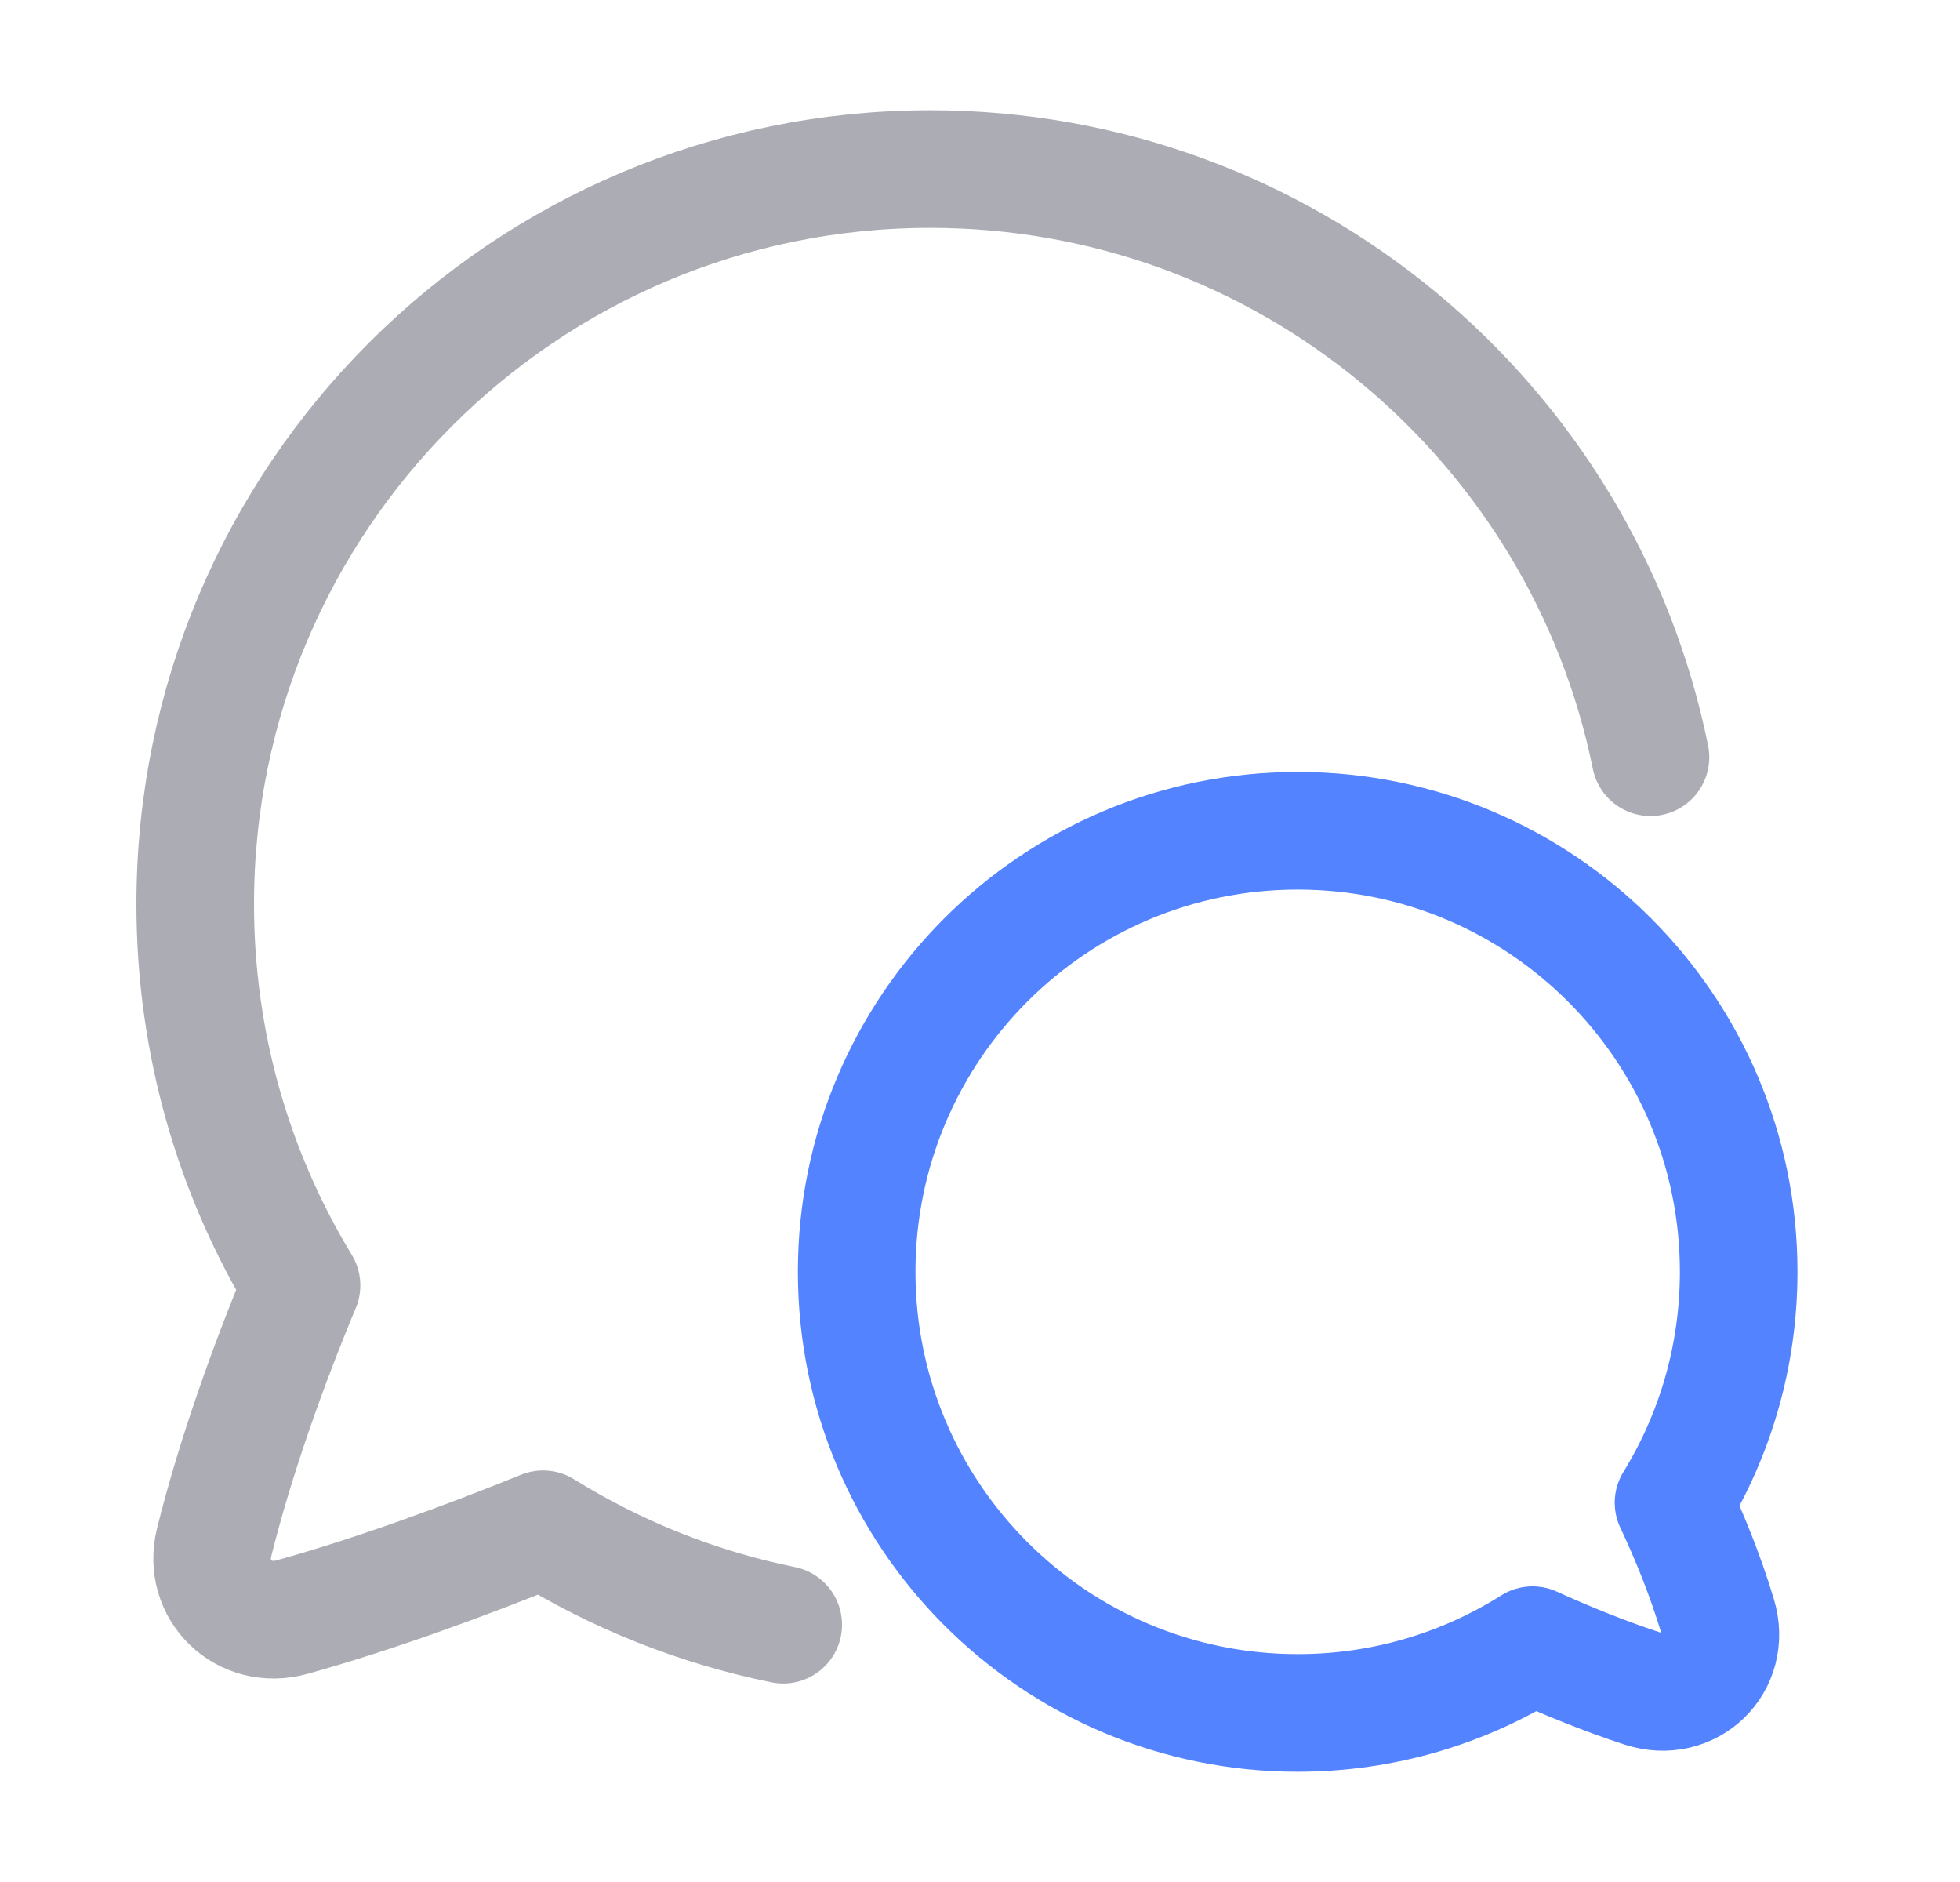 <svg width="25" height="24" viewBox="0 0 25 24" fill="none" xmlns="http://www.w3.org/2000/svg">
<path d="M21.052 9.656C20.183 5.377 16.4 2.156 11.865 2.156C6.687 2.156 2.49 6.354 2.49 11.531C2.49 13.311 2.985 14.974 3.846 16.392C3.428 17.393 3.003 18.578 2.732 19.666C2.579 20.276 3.115 20.791 3.721 20.623C4.773 20.331 5.93 19.906 6.927 19.502C7.853 20.077 8.886 20.495 9.99 20.719" stroke="#ACADB4" stroke-width="1.5" stroke-linecap="round" stroke-linejoin="round"/>
<path d="M10.927 16.219C10.927 13.112 13.445 10.594 16.552 10.594C19.659 10.594 22.177 13.112 22.177 16.219C22.177 17.298 21.873 18.306 21.346 19.163C21.548 19.59 21.749 20.082 21.908 20.609C22.09 21.212 21.55 21.73 20.952 21.534C20.448 21.369 19.971 21.172 19.548 20.98C18.681 21.527 17.654 21.844 16.552 21.844C13.445 21.844 10.927 19.325 10.927 16.219Z" stroke="#5383FF" stroke-width="1.5" stroke-linecap="round" stroke-linejoin="round"/>
</svg>
